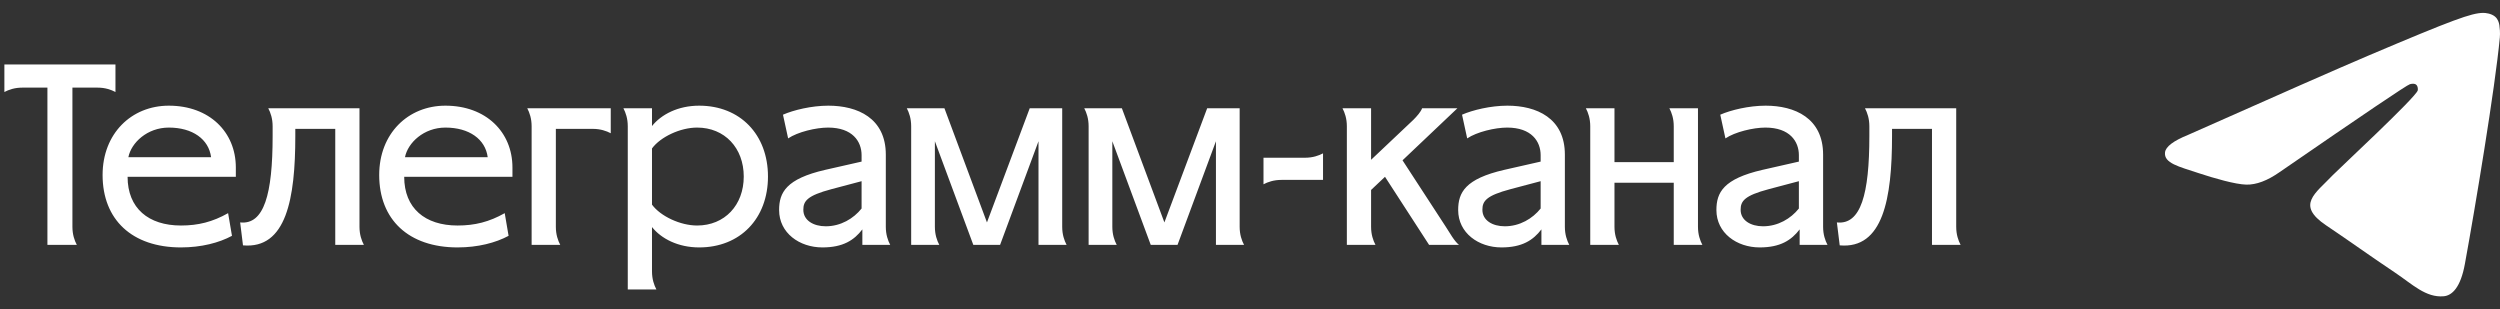 <?xml version="1.0" encoding="UTF-8"?> <svg xmlns="http://www.w3.org/2000/svg" width="194" height="24" viewBox="0 0 194 24" fill="none"><rect x="0" y="0" width="194" height="24" fill="#333333" stroke="none"/><path d="M5.96 19H3.68V6.8H1.72C1.14 6.8 0.68 6.96 0.34 7.14V5H8.96V7.14C8.62 6.96 8.16 6.8 7.58 6.8H5.62V17.6C5.62 18.2 5.78 18.66 5.96 19ZM17.701 16.54L18.001 18.3C17.001 18.84 15.621 19.2 14.041 19.2C10.241 19.2 7.961 17.04 7.961 13.58C7.961 10.36 10.201 8.2 13.101 8.2C16.241 8.2 18.301 10.24 18.301 13V13.72H9.901C9.901 16.16 11.521 17.5 14.041 17.5C15.381 17.5 16.501 17.22 17.701 16.54ZM13.101 9.9C11.421 9.9 10.181 11.08 9.961 12.2H16.381C16.201 10.8 14.941 9.9 13.101 9.9ZM18.856 19.04L18.636 17.26C20.496 17.46 21.156 15.06 21.156 10.56V9.8C21.156 9.2 20.996 8.74 20.816 8.4H27.896V17.6C27.896 18.2 28.056 18.66 28.236 19H26.016V10H22.916V10.56C22.916 15.42 22.216 19.34 18.856 19.04ZM39.166 16.54L39.466 18.3C38.466 18.84 37.086 19.2 35.506 19.2C31.706 19.2 29.426 17.04 29.426 13.58C29.426 10.36 31.666 8.2 34.566 8.2C37.706 8.2 39.766 10.24 39.766 13V13.72H31.366C31.366 16.16 32.986 17.5 35.506 17.5C36.846 17.5 37.966 17.22 39.166 16.54ZM34.566 9.9C32.886 9.9 31.646 11.08 31.426 12.2H37.846C37.666 10.8 36.406 9.9 34.566 9.9ZM47.394 8.4V10.34C47.054 10.16 46.594 10 45.994 10H43.134V17.6C43.134 18.2 43.294 18.66 43.474 19H41.254V9.8C41.254 9.2 41.094 8.74 40.914 8.4H47.394ZM48.715 22.46V9.8C48.715 9.2 48.555 8.74 48.375 8.4H50.595V9.78C51.315 8.88 52.615 8.2 54.255 8.2C57.435 8.2 59.595 10.44 59.595 13.7C59.595 16.96 57.435 19.2 54.255 19.2C52.615 19.2 51.315 18.52 50.595 17.62V21.06C50.595 21.66 50.755 22.12 50.935 22.46H48.715ZM50.595 11.52V15.88C51.255 16.78 52.795 17.5 54.095 17.5C56.235 17.5 57.715 15.92 57.715 13.7C57.715 11.48 56.235 9.9 54.095 9.9C52.795 9.9 51.255 10.62 50.595 11.52ZM61.159 10.74L60.759 8.9C61.579 8.54 62.979 8.2 64.279 8.2C66.539 8.2 68.739 9.16 68.739 12V17.6C68.739 18.2 68.899 18.66 69.079 19H66.919V17.8C66.279 18.64 65.419 19.2 63.819 19.2C62.039 19.2 60.459 18.08 60.459 16.3C60.459 14.94 60.999 13.88 64.039 13.18L66.859 12.54V12.04C66.859 10.98 66.159 9.9 64.259 9.9C63.319 9.9 61.899 10.24 61.159 10.74ZM66.859 16.18V14.06L64.519 14.68C62.639 15.18 62.339 15.6 62.339 16.28C62.339 17.1 63.119 17.56 64.079 17.56C65.239 17.56 66.239 16.96 66.859 16.18ZM72.547 17.6C72.547 18.2 72.707 18.66 72.888 19H70.707V9.8C70.707 9.2 70.547 8.74 70.368 8.4H73.287L76.588 17.26L79.907 8.4H82.427V17.6C82.427 18.2 82.588 18.66 82.767 19H80.588V10.96L77.608 19H75.528L72.547 10.96V17.6ZM86.317 17.6C86.317 18.2 86.477 18.66 86.657 19H84.477V9.8C84.477 9.2 84.317 8.74 84.137 8.4H87.057L90.357 17.26L93.677 8.4H96.197V17.6C96.197 18.2 96.357 18.66 96.537 19H94.357V10.96L91.377 19H89.297L86.317 10.96V17.6ZM99.447 13.96C98.847 13.96 98.387 14.12 98.047 14.3V12.24H101.267C101.867 12.24 102.327 12.08 102.667 11.9V13.96H99.447ZM106.396 8.4V12.4L109.676 9.3C109.956 9.02 110.256 8.68 110.356 8.4H113.096L108.836 12.44L112.196 17.6C112.496 18.06 112.856 18.72 113.216 19H110.896L107.476 13.72L106.396 14.74V17.6C106.396 18.2 106.556 18.66 106.736 19H104.516V9.8C104.516 9.2 104.356 8.74 104.176 8.4H106.396ZM113.854 10.74L113.454 8.9C114.274 8.54 115.674 8.2 116.974 8.2C119.234 8.2 121.434 9.16 121.434 12V17.6C121.434 18.2 121.594 18.66 121.774 19H119.614V17.8C118.974 18.64 118.114 19.2 116.514 19.2C114.734 19.2 113.154 18.08 113.154 16.3C113.154 14.94 113.694 13.88 116.734 13.18L119.554 12.54V12.04C119.554 10.98 118.854 9.9 116.954 9.9C116.014 9.9 114.594 10.24 113.854 10.74ZM119.554 16.18V14.06L117.214 14.68C115.334 15.18 115.034 15.6 115.034 16.28C115.034 17.1 115.814 17.56 116.774 17.56C117.934 17.56 118.934 16.96 119.554 16.18ZM125.283 8.4V12.58H129.883V9.8C129.883 9.2 129.723 8.74 129.543 8.4H131.763V17.6C131.763 18.2 131.923 18.66 132.103 19H129.883V14.18H125.283V17.6C125.283 18.2 125.443 18.66 125.623 19H123.403V9.8C123.403 9.2 123.243 8.74 123.063 8.4H125.283ZM133.893 10.74L133.493 8.9C134.313 8.54 135.713 8.2 137.013 8.2C139.273 8.2 141.473 9.16 141.473 12V17.6C141.473 18.2 141.633 18.66 141.813 19H139.653V17.8C139.013 18.64 138.153 19.2 136.553 19.2C134.773 19.2 133.193 18.08 133.193 16.3C133.193 14.94 133.733 13.88 136.773 13.18L139.593 12.54V12.04C139.593 10.98 138.893 9.9 136.993 9.9C136.053 9.9 134.633 10.24 133.893 10.74ZM139.593 16.18V14.06L137.253 14.68C135.373 15.18 135.073 15.6 135.073 16.28C135.073 17.1 135.853 17.56 136.813 17.56C137.973 17.56 138.973 16.96 139.593 16.18ZM142.762 19.04L142.542 17.26C144.402 17.46 145.062 15.06 145.062 10.56V9.8C145.062 9.2 144.902 8.74 144.722 8.4H151.802V17.6C151.802 18.2 151.962 18.66 152.142 19H149.922V10H146.822V10.56C146.822 15.42 146.122 19.34 142.762 19.04Z" fill="white"></path><path d="M169.787 10.471C176.768 7.367 181.422 5.32 183.748 4.331C190.4 1.507 191.78 1.017 192.682 1C192.88 0.997 193.322 1.047 193.61 1.285C193.849 1.485 193.916 1.757 193.95 1.947C193.98 2.137 194.021 2.571 193.987 2.909C193.628 6.774 192.068 16.154 191.275 20.483C190.942 22.315 190.28 22.929 189.64 22.989C188.249 23.12 187.194 22.051 185.847 21.15C183.741 19.74 182.551 18.862 180.505 17.486C178.141 15.896 179.674 15.021 181.021 13.593C181.373 13.219 187.501 7.53 187.617 7.014C187.632 6.949 187.646 6.709 187.504 6.582C187.366 6.455 187.16 6.498 187.011 6.533C186.797 6.582 183.434 8.853 176.91 13.348C175.956 14.018 175.092 14.344 174.314 14.327C173.461 14.308 171.815 13.833 170.591 13.428C169.095 12.93 167.902 12.667 168.006 11.822C168.059 11.382 168.654 10.931 169.787 10.471Z" fill="white"></path></svg> 